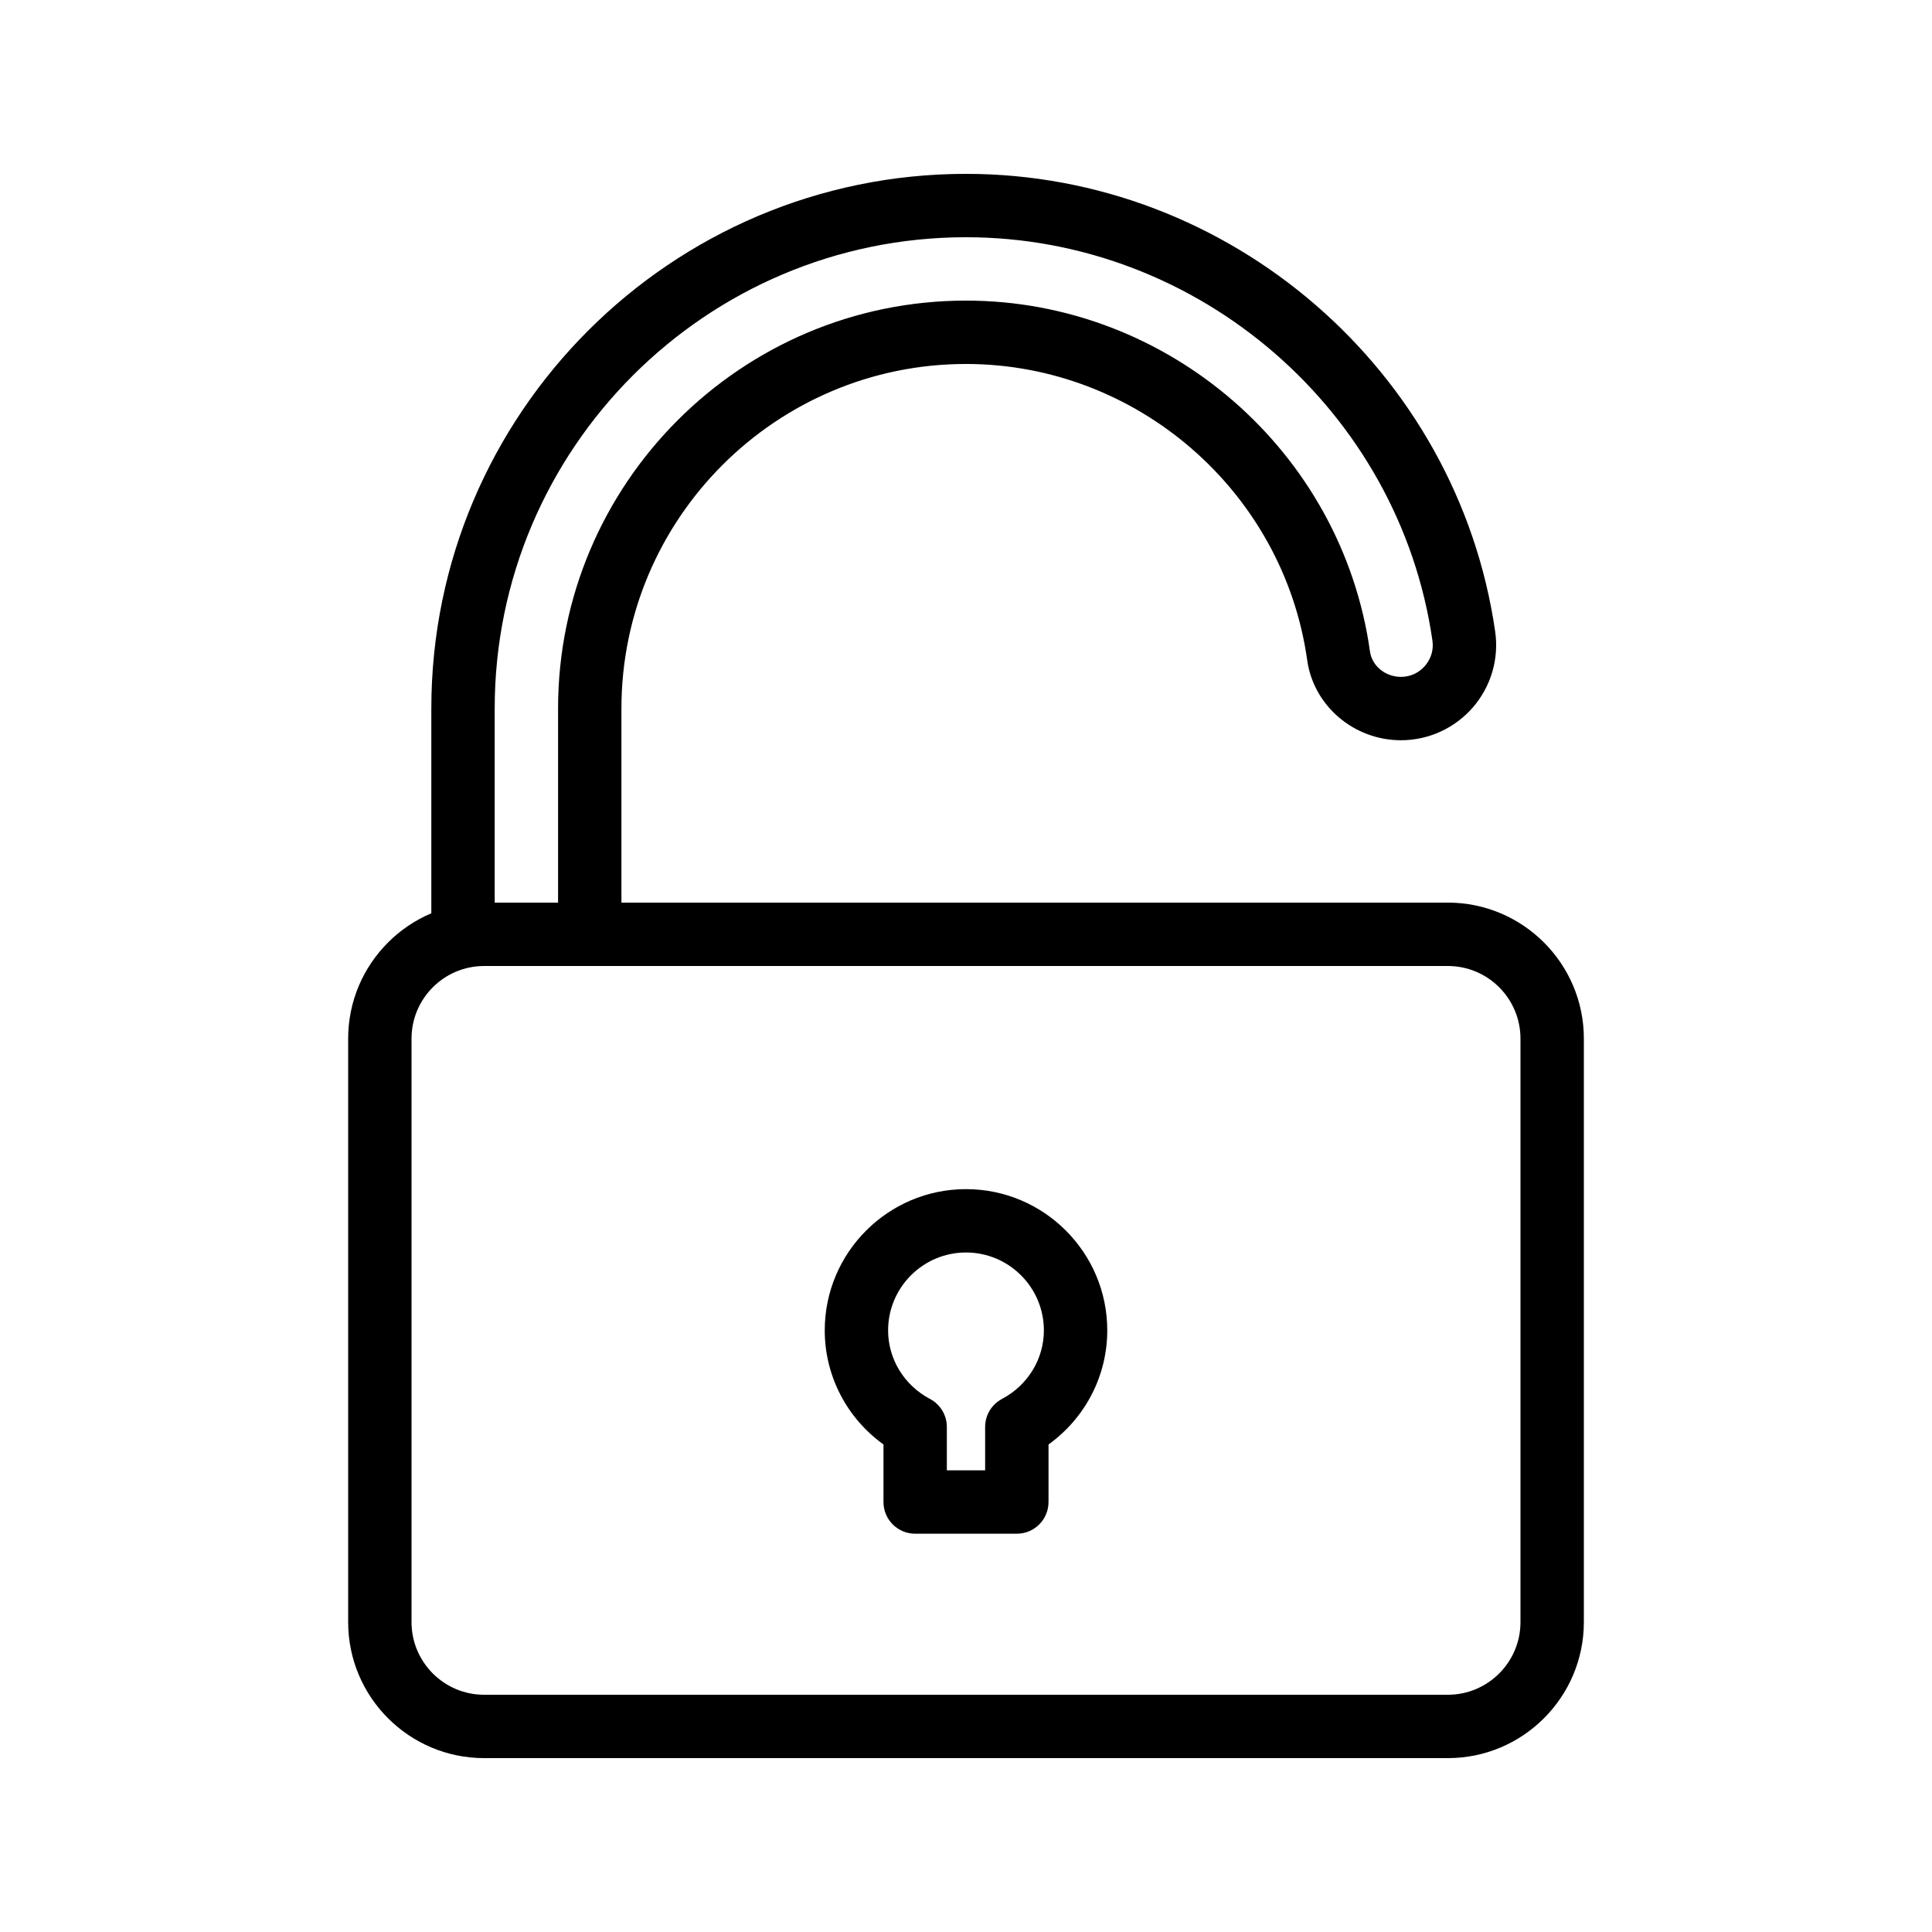 <?xml version="1.0" encoding="UTF-8"?>
<!-- Uploaded to: ICON Repo, www.svgrepo.com, Generator: ICON Repo Mixer Tools -->
<svg fill="#000000" width="800px" height="800px" version="1.1" viewBox="144 144 512 512" xmlns="http://www.w3.org/2000/svg">
 <g>
  <path d="m527.7 609.92h-255.4c-19.871 0-36.035-16.168-36.035-36.039v-154.64c0-19.867 16.164-36.039 36.035-36.039h255.4c19.871 0 36.039 16.172 36.039 36.039v154.64c0 19.871-16.168 36.039-36.039 36.039zm-255.4-209.92c-10.613 0-19.242 8.633-19.242 19.242v154.64c0 10.613 8.629 19.246 19.242 19.246h255.4c10.609 0 19.242-8.633 19.242-19.246v-154.64c0-10.609-8.633-19.242-19.242-19.242z"/>
  <path d="m300.29 400h-33.586c-4.637 0-8.398-3.754-8.398-8.398v-59.828c0-78.129 63.566-141.7 141.7-141.7 69.965 0 130.25 52.145 140.23 121.29 1.047 7.231-1.102 14.555-5.894 20.09-4.805 5.535-11.754 8.719-19.074 8.719-12.469 0-23.148-9.117-24.844-21.207-6.273-44.754-45.148-78.508-90.422-78.508-50.352 0-91.316 40.969-91.316 91.316v59.828c0 4.641-3.762 8.398-8.398 8.398zm-25.188-16.797h16.793v-51.43c0-59.613 48.496-108.11 108.11-108.11 53.598 0 99.625 39.969 107.05 92.973 0.539 3.848 4.07 6.742 8.211 6.742 2.481 0 4.742-1.035 6.371-2.918 1.625-1.879 2.324-4.254 1.973-6.699-8.793-60.938-61.934-106.89-123.61-106.89-68.871 0-124.9 56.031-124.9 124.9z"/>
  <path d="m413.47 550.45h-26.941c-4.637 0-8.398-3.754-8.398-8.398v-15.254c-9.711-6.984-15.566-18.16-15.566-30.23 0-20.641 16.793-37.434 37.438-37.434 20.641 0 37.434 16.793 37.434 37.434 0 12.07-5.856 23.246-15.566 30.234v15.254c-0.004 4.637-3.762 8.395-8.398 8.395zm-18.547-16.793h10.148v-11.508c0-3.117 1.723-5.969 4.473-7.422 6.844-3.617 11.094-10.578 11.094-18.164 0-11.383-9.258-20.641-20.641-20.641-11.379 0.004-20.641 9.262-20.641 20.645 0 7.586 4.25 14.547 11.094 18.164 2.75 1.453 4.473 4.305 4.473 7.422z"/>
 </g>
</svg>